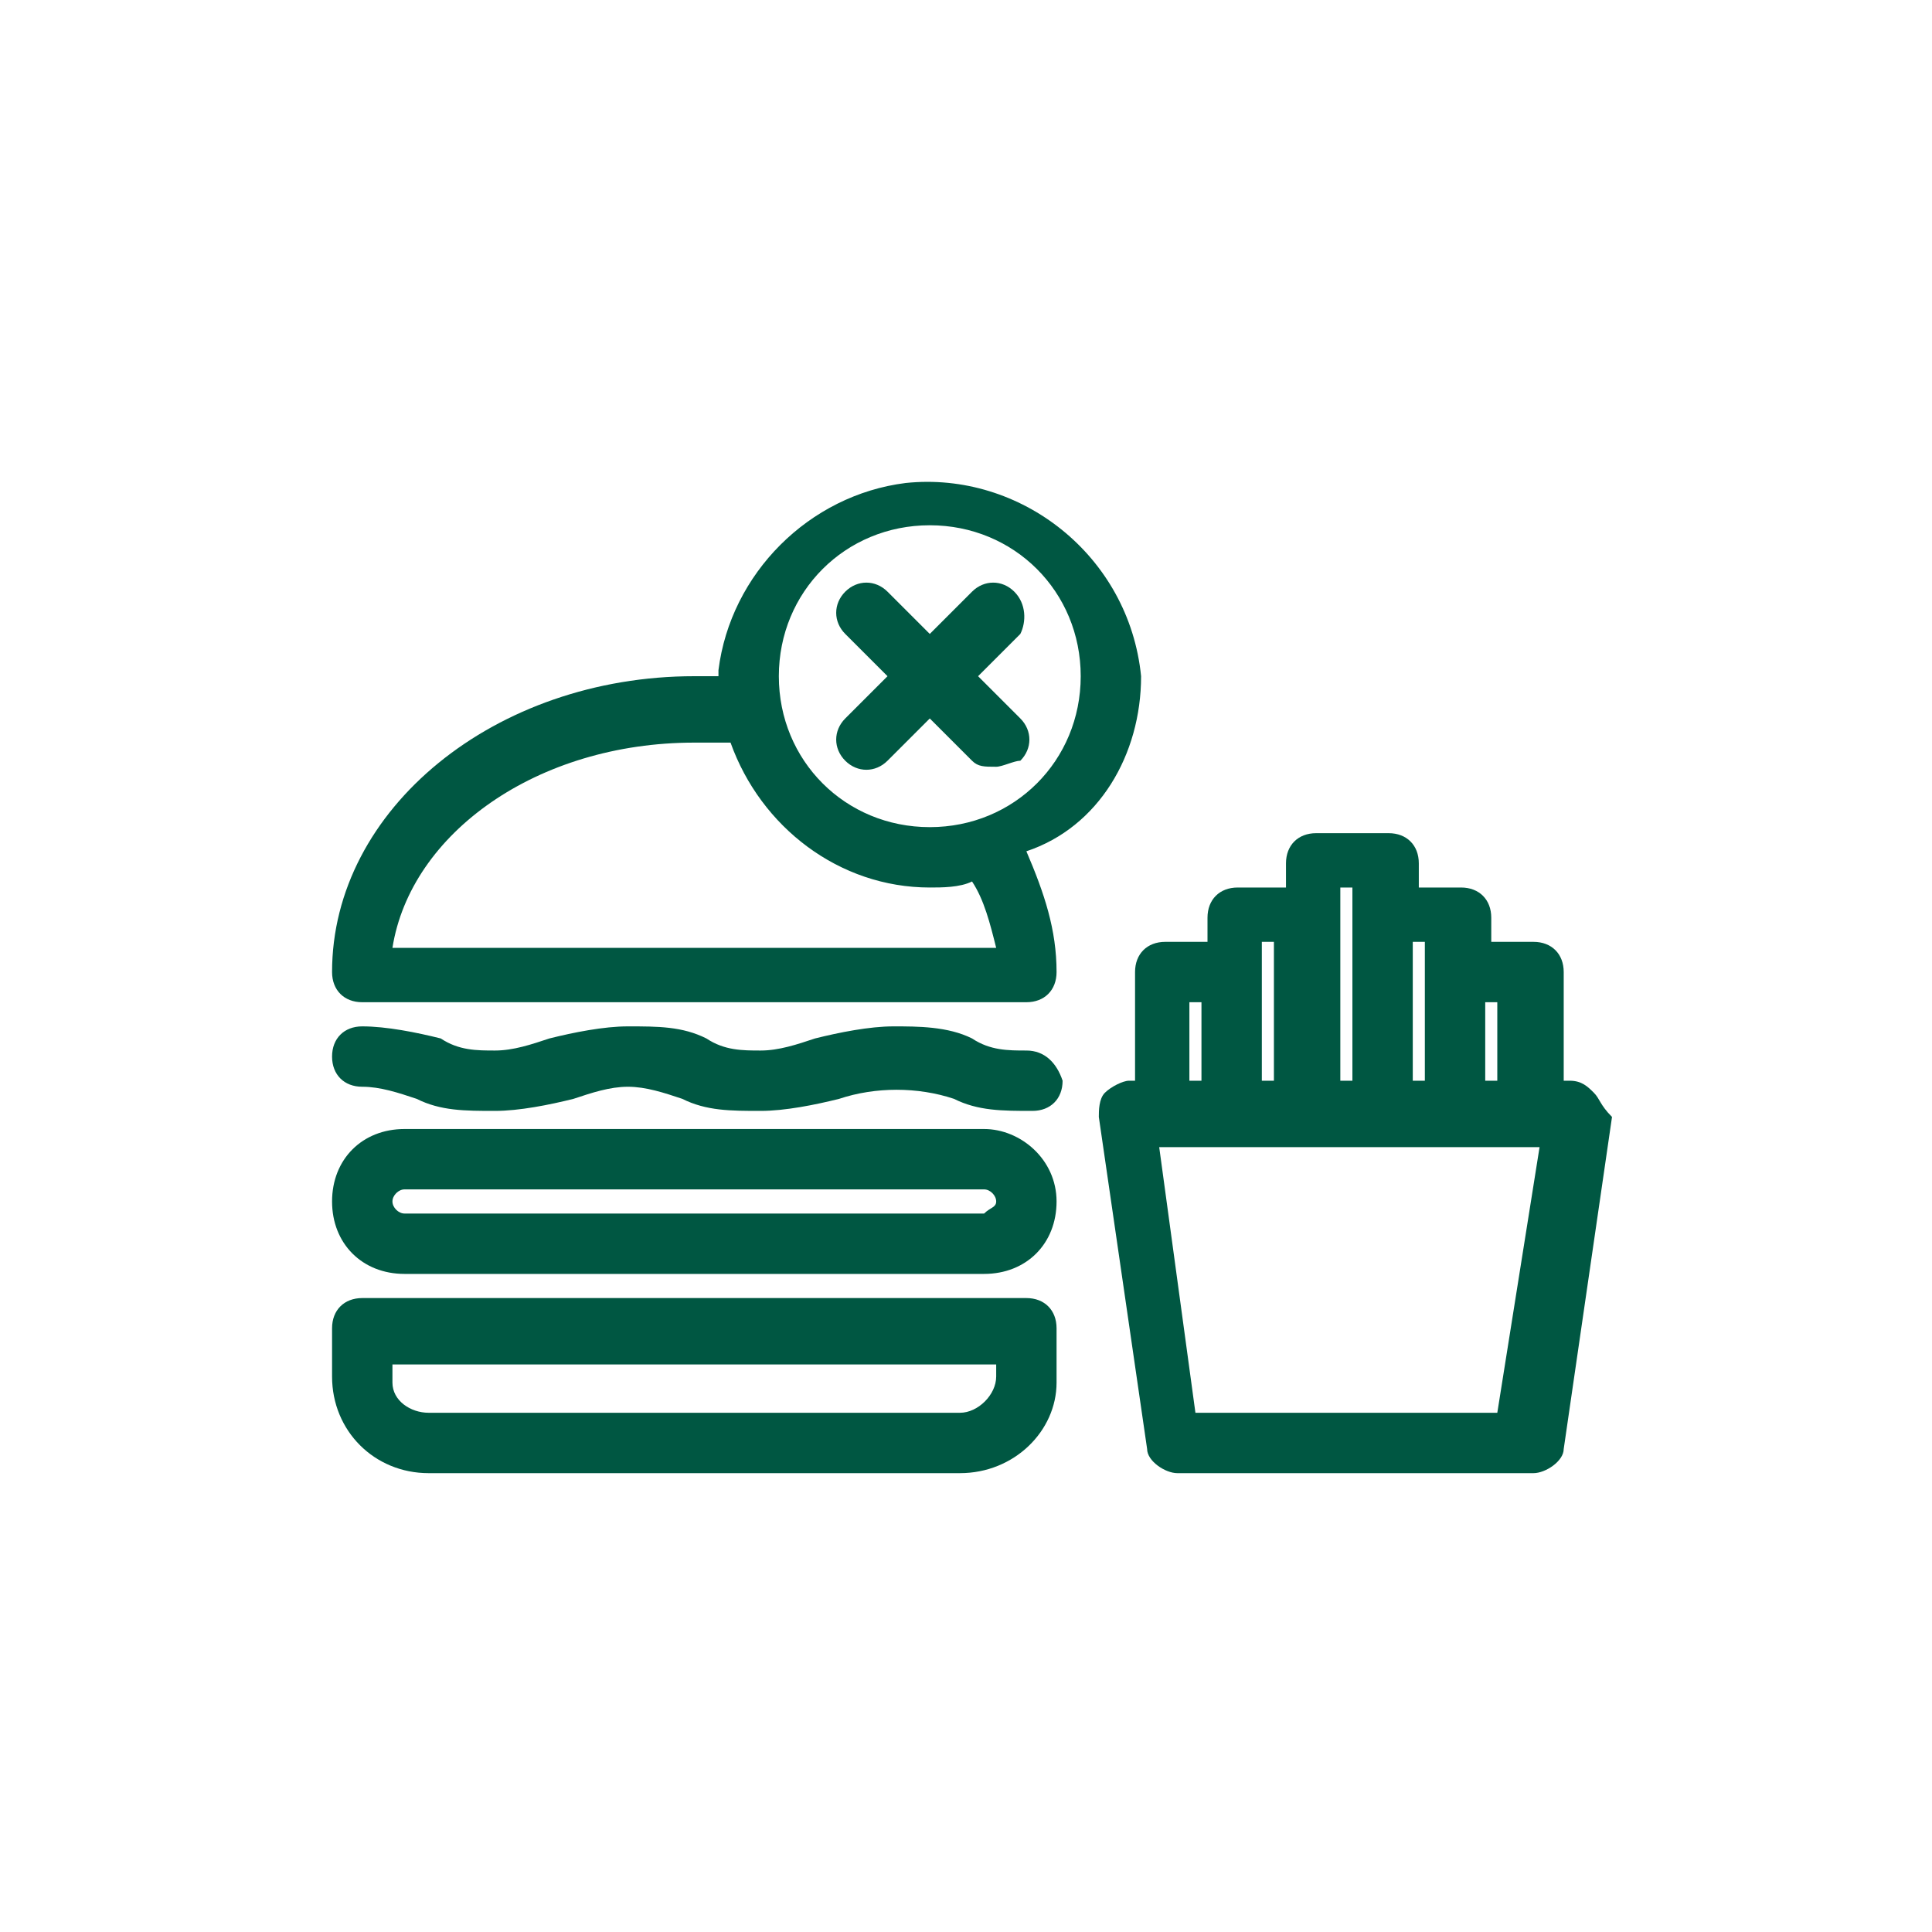 <?xml version="1.0" encoding="utf-8"?>
<!-- Generator: Adobe Illustrator 25.3.1, SVG Export Plug-In . SVG Version: 6.00 Build 0)  -->
<svg version="1.1" id="Layer_1" xmlns="http://www.w3.org/2000/svg" xmlns:xlink="http://www.w3.org/1999/xlink" x="0px" y="0px"
	 viewBox="0 0 32 32" style="enable-background:new 0 0 32 32;" xml:space="preserve">
<style type="text/css">
	.st0{fill:#005742;}
	.st1{fill:none;}
</style>
<g>
	<path class="st0" d="M18.9,11.2C18.7,9.2,16.9,7.8,15,8c-1.6,0.2-2.9,1.5-3.1,3.1c0,0,0,0.1,0,0.1s-0.2,0-0.4,0c-3.3,0-6,2.2-6,4.9
		c0,0.3,0.2,0.5,0.5,0.5h11c0.3,0,0.5-0.2,0.5-0.5c0-0.7-0.2-1.3-0.5-2C18.2,13.7,18.9,12.5,18.9,11.2z M6.5,15.7
		c0.3-1.9,2.4-3.4,5-3.4c0.2,0,0.4,0,0.6,0c0.5,1.4,1.8,2.4,3.3,2.4c0.2,0,0.5,0,0.7-0.1c0.2,0.3,0.3,0.7,0.4,1.1L6.5,15.7z
		 M15.4,13.7c-1.4,0-2.5-1.1-2.5-2.5s1.1-2.5,2.5-2.5s2.5,1.1,2.5,2.5S16.8,13.7,15.4,13.7L15.4,13.7z"/>
	<path class="st0" d="M17,17.4c-0.3,0-0.6,0-0.9-0.2C15.7,17,15.2,17,14.8,17c-0.4,0-0.9,0.1-1.3,0.2c-0.3,0.1-0.6,0.2-0.9,0.2
		c-0.3,0-0.6,0-0.9-0.2c-0.4-0.2-0.8-0.2-1.3-0.2c-0.4,0-0.9,0.1-1.3,0.2c-0.3,0.1-0.6,0.2-0.9,0.2c-0.3,0-0.6,0-0.9-0.2
		C6.9,17.1,6.4,17,6,17c-0.3,0-0.5,0.2-0.5,0.5S5.7,18,6,18c0.3,0,0.6,0.1,0.9,0.2c0.4,0.2,0.8,0.2,1.3,0.2c0.4,0,0.9-0.1,1.3-0.2
		c0.3-0.1,0.6-0.2,0.9-0.2c0.3,0,0.6,0.1,0.9,0.2c0.4,0.2,0.8,0.2,1.3,0.2c0.4,0,0.9-0.1,1.3-0.2c0.6-0.2,1.3-0.2,1.9,0
		c0.4,0.2,0.8,0.2,1.3,0.2c0.3,0,0.5-0.2,0.5-0.5C17.5,17.6,17.3,17.4,17,17.4C17,17.4,17,17.4,17,17.4z"/>
	<path class="st0" d="M16.3,18.7H6.7c-0.7,0-1.2,0.5-1.2,1.2c0,0.7,0.5,1.2,1.2,1.2h9.6c0.7,0,1.2-0.5,1.2-1.2
		C17.5,19.2,16.9,18.7,16.3,18.7z M16.3,20.1H6.7c-0.1,0-0.2-0.1-0.2-0.2c0-0.1,0.1-0.2,0.2-0.2h9.6c0.1,0,0.2,0.1,0.2,0.2
		C16.5,20,16.4,20,16.3,20.1z"/>
	<path class="st0" d="M17,21.5H6c-0.3,0-0.5,0.2-0.5,0.5v0.8c0,0.9,0.7,1.6,1.6,1.6c0,0,0,0,0,0h8.8c0.9,0,1.6-0.7,1.6-1.5
		c0,0,0,0,0,0V22C17.5,21.7,17.3,21.5,17,21.5z M16.5,22.8c0,0.3-0.3,0.6-0.6,0.6H7.1c-0.3,0-0.6-0.2-0.6-0.5c0,0,0,0,0,0v-0.3h10
		V22.8z"/>
	<path class="st0" d="M26.4,18.1c-0.1-0.1-0.2-0.2-0.4-0.2h-0.1v-1.8c0-0.3-0.2-0.5-0.5-0.5h-0.7v-0.4c0-0.3-0.2-0.5-0.5-0.5h-0.7
		v-0.4c0-0.3-0.2-0.5-0.5-0.5h-1.2c-0.3,0-0.5,0.2-0.5,0.5v0.4h-0.8c-0.3,0-0.5,0.2-0.5,0.5v0.4h-0.7c-0.3,0-0.5,0.2-0.5,0.5v1.8
		h-0.1c-0.1,0-0.3,0.1-0.4,0.2c-0.1,0.1-0.1,0.3-0.1,0.4l0.8,5.5c0,0.2,0.3,0.4,0.5,0.4h5.9c0.2,0,0.5-0.2,0.5-0.4l0.8-5.5
		C26.5,18.3,26.5,18.2,26.4,18.1z M24.6,16.6h0.2v1.3h-0.2V16.6z M23.4,15.6h0.2v2.3h-0.2V15.6z M22.2,15.1v-0.4h0.2v3.2h-0.2V15.1z
		 M20.9,16.1v-0.5h0.2v2.3h-0.2V16.1z M19.7,16.6h0.2v1.3h-0.2V16.6z M24.8,23.4h-5l-0.6-4.4h6.3L24.8,23.4z"/>
	<path class="st0" d="M16.8,9.8c-0.2-0.2-0.5-0.2-0.7,0c0,0,0,0,0,0l-0.7,0.7l-0.7-0.7c-0.2-0.2-0.5-0.2-0.7,0c0,0,0,0,0,0
		c-0.2,0.2-0.2,0.5,0,0.7c0,0,0,0,0,0l0.7,0.7L14,11.9c-0.2,0.2-0.2,0.5,0,0.7c0,0,0,0,0,0c0.2,0.2,0.5,0.2,0.7,0c0,0,0,0,0,0
		l0.7-0.7l0.7,0.7c0.1,0.1,0.2,0.1,0.4,0.1c0.1,0,0.3-0.1,0.4-0.1c0.2-0.2,0.2-0.5,0-0.7l-0.7-0.7l0.7-0.7C17,10.3,17,10,16.8,9.8z"
		/>
</g>
<path class="st1" d="M0,0h32v32H0V0z"/>
</svg>
